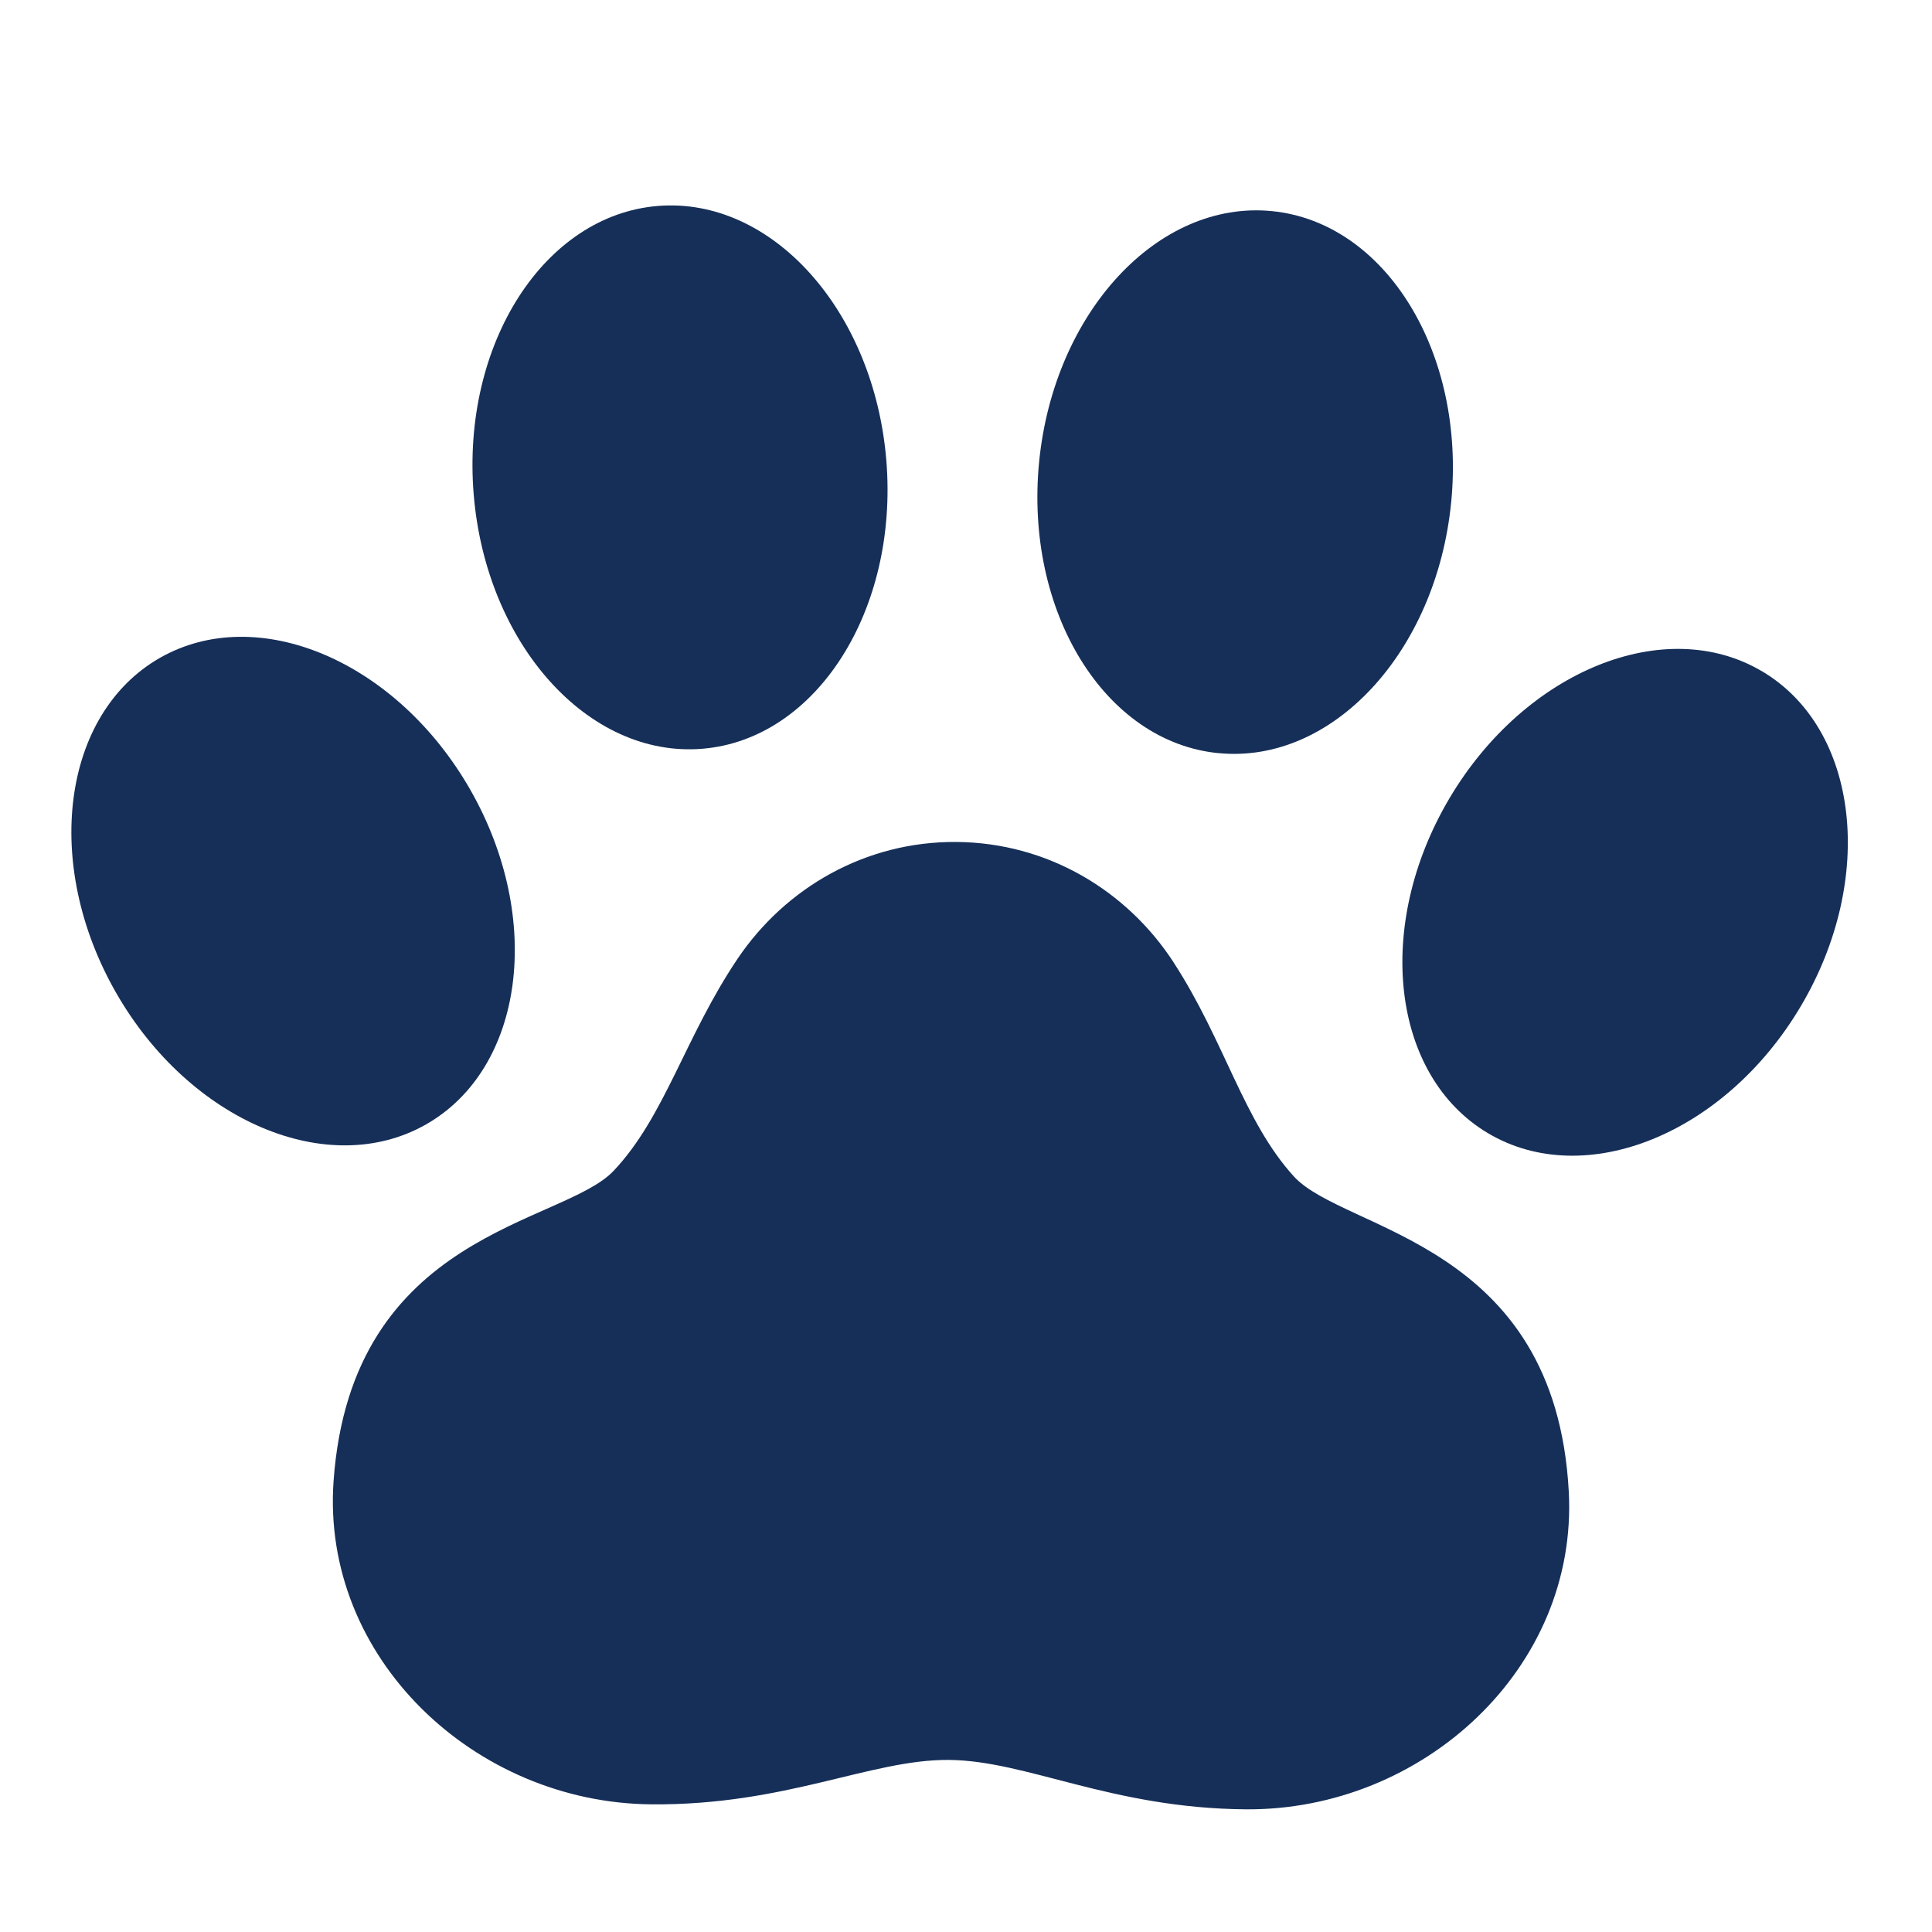 <?xml version="1.0" encoding="UTF-8"?>
<svg id="_x32_" xmlns="http://www.w3.org/2000/svg" version="1.1" viewBox="0 0 512 512">
  <!-- Generator: Adobe Illustrator 29.8.2, SVG Export Plug-In . SVG Version: 2.1.1 Build 3)  -->
  <defs>
    <style>
      .st0 {
        fill: #162f58;
      }
    </style>
  </defs>
  <path class="st0" d="M186.1,198.43c30.2-2.47,52.04-36.67,48.79-76.4-3.26-39.73-30.38-69.92-60.57-67.45-30.2,2.48-52.04,36.68-48.79,76.41,3.26,39.73,30.37,69.92,60.57,67.44Z"/>
  <path class="st0" d="M112.96,297.95c25.94-14.82,31.18-54.49,11.69-88.63-19.49-34.13-56.32-49.78-82.27-34.98-25.94,14.83-31.17,54.5-11.68,88.64,19.49,34.13,56.32,49.78,82.26,34.97Z"/>
  <path class="st0" d="M322.87,199.58c30.16,2.99,57.77-26.74,61.7-66.4,3.92-39.68-17.34-74.25-47.5-77.23-30.15-2.98-57.77,26.77-61.69,66.43-3.92,39.67,17.34,74.24,47.49,77.21Z"/>
  <path class="st0" d="M466.99,177.92c-25.69-15.24-62.78-.22-82.84,33.58-20.06,33.81-15.5,73.57,10.2,88.82,25.69,15.24,62.78.22,82.84-33.59,20.06-33.8,15.5-73.56-10.19-88.81Z"/>
  <path class="st0" d="M311.02,255.04c-12.3-18.94-33.29-31.71-57.51-31.91-24.21-.2-45.41,12.21-58.03,30.93-13.94,20.7-19.25,41.78-32.83,56.19-13.58,14.41-69.54,15.99-74.25,82.26-3.32,46.8,37.32,85.27,84.23,85.66,35.66.3,58.12-11.94,78.83-11.77,20.71.17,42.97,12.79,78.62,13.09,46.91.4,88.2-37.37,85.66-84.23-3.58-66.33-59.51-68.85-72.85-83.49-13.34-14.64-18.28-35.81-31.88-56.73Z"/>
</svg>